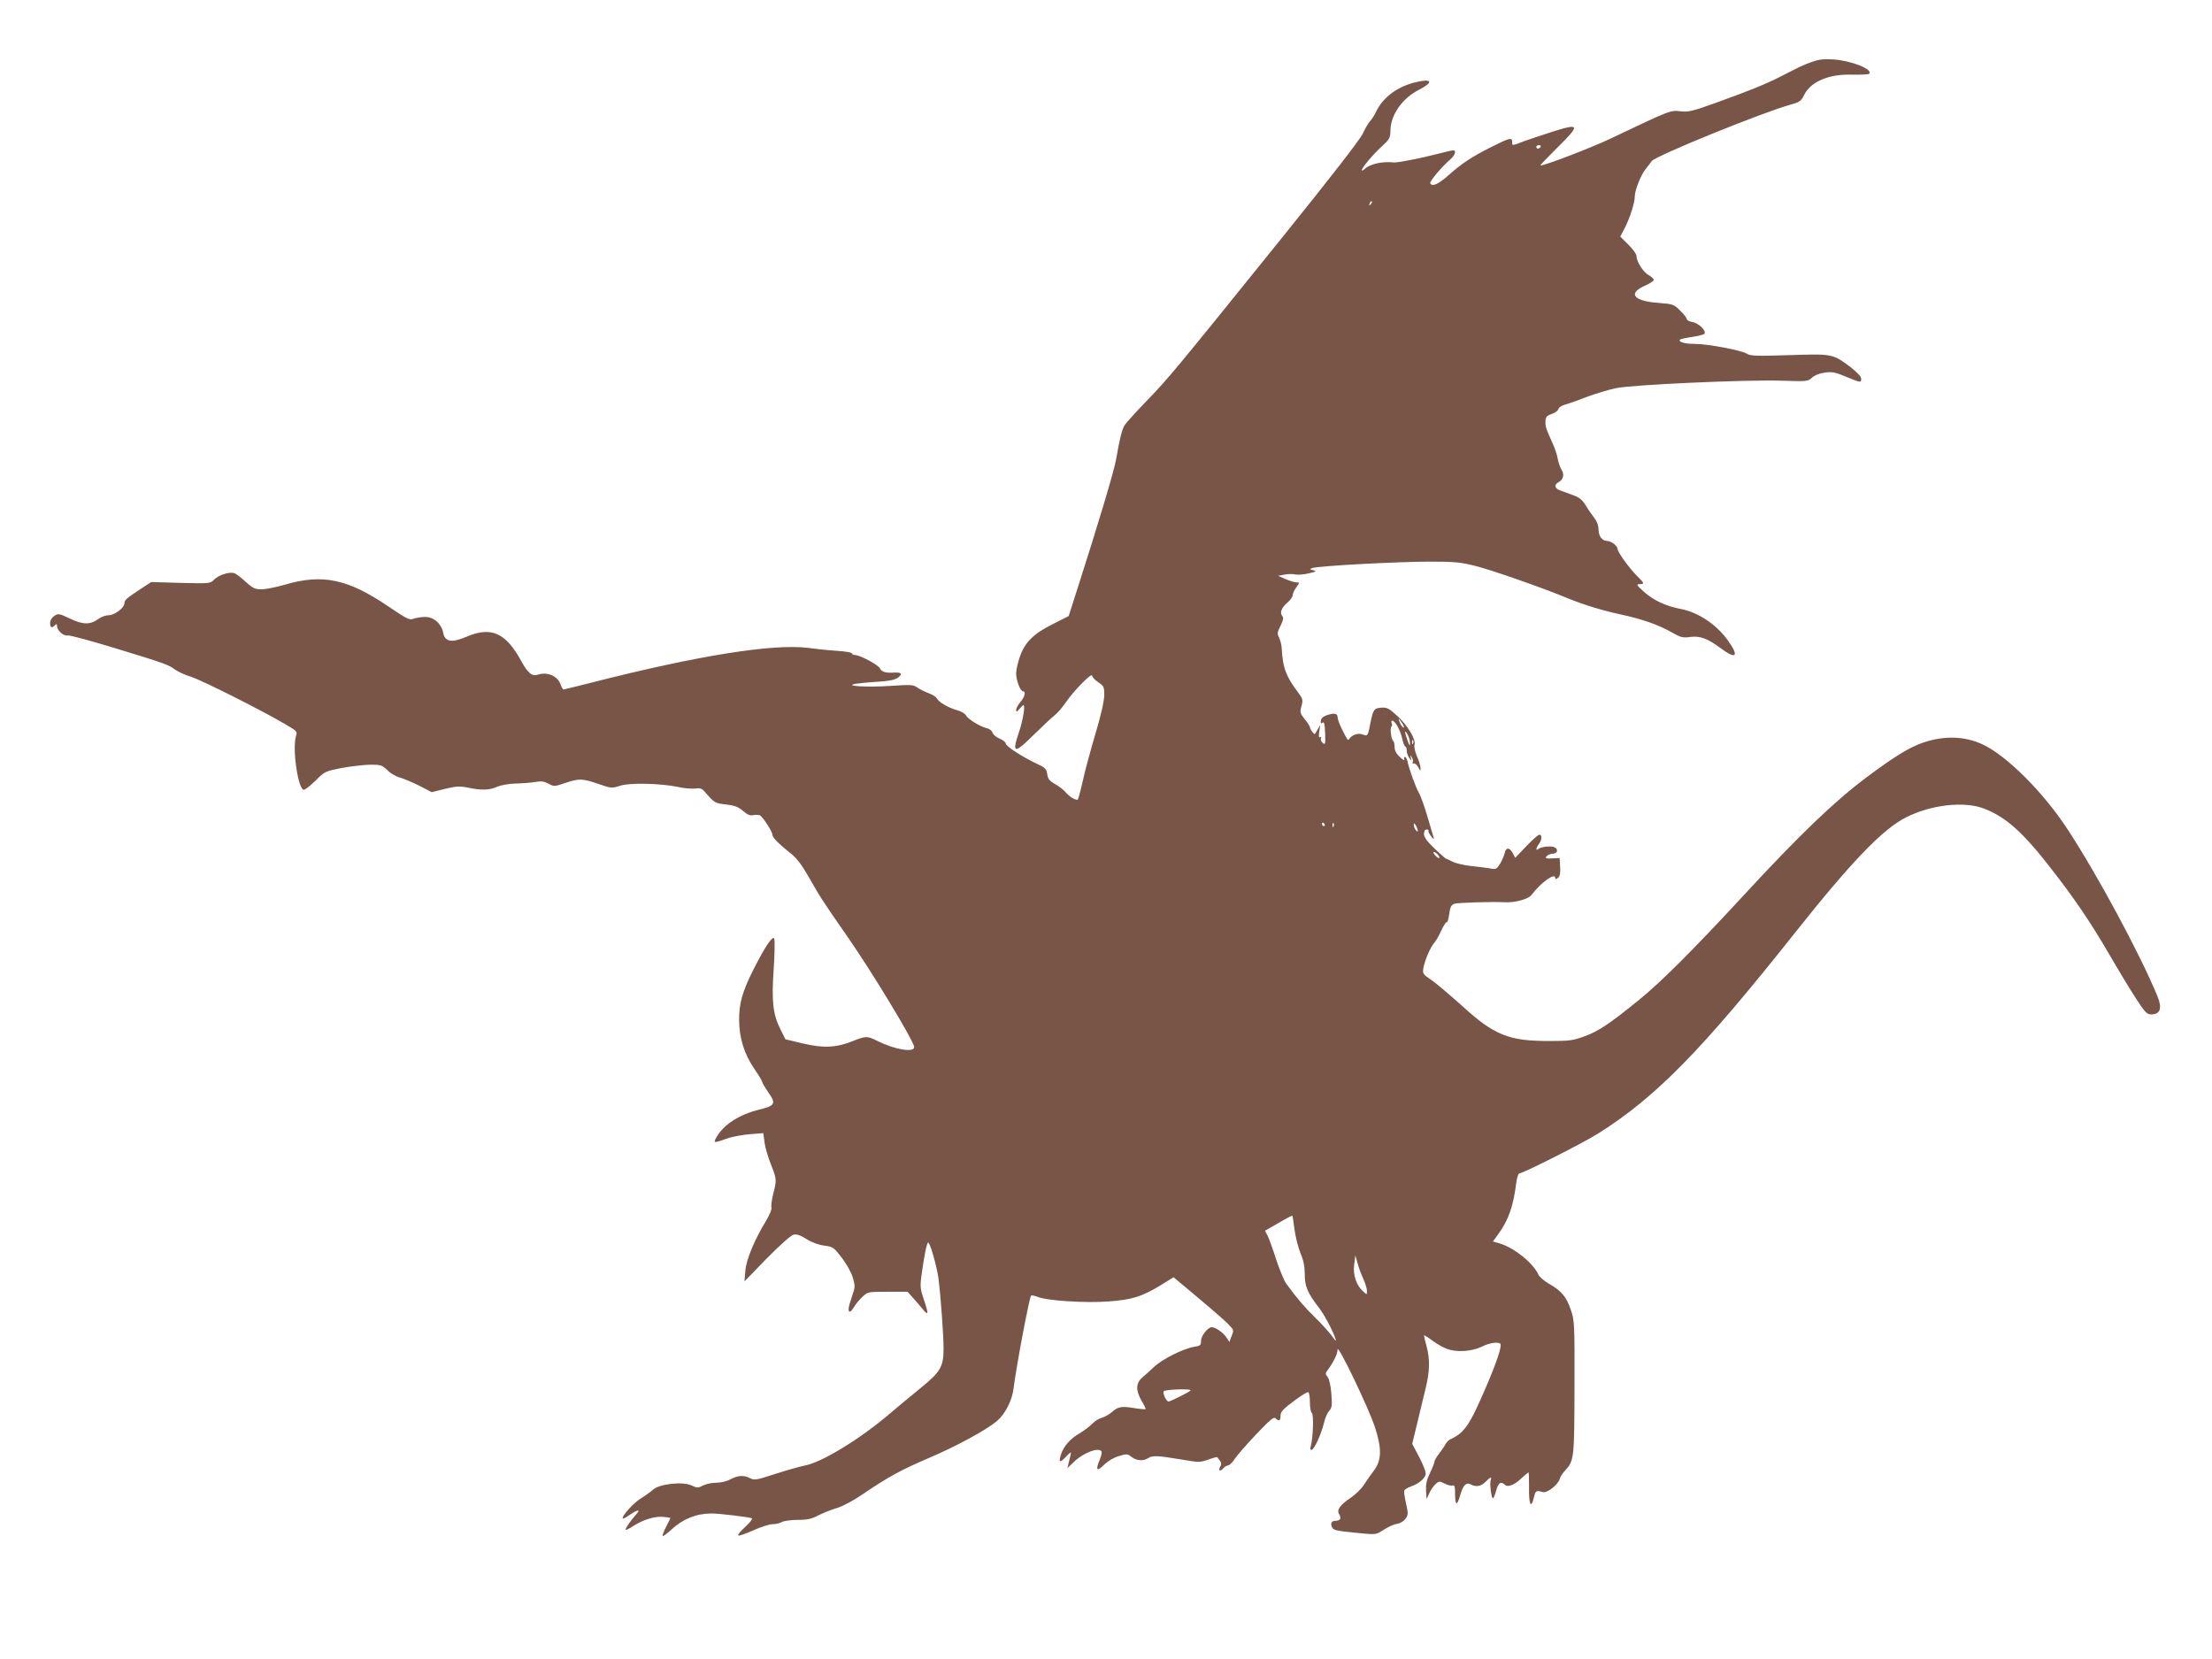 <?xml version="1.0" standalone="no"?>
<!DOCTYPE svg PUBLIC "-//W3C//DTD SVG 20010904//EN"
 "http://www.w3.org/TR/2001/REC-SVG-20010904/DTD/svg10.dtd">
<svg version="1.0" xmlns="http://www.w3.org/2000/svg"
 width="1280pt" height="960pt" viewBox="0 0 1280 960"
 preserveAspectRatio="xMidYMid meet">
<g transform="translate(0,960) scale(0.1,-0.1)"
fill="#795548" stroke="none">
<path d="M10483 9241 c-53 -19 -58 -22 -178 -83 -83 -43 -176 -81 -379 -154
-133 -48 -156 -53 -202 -48 -57 7 -56 8 -400 -156 -110 -53 -403 -165 -410
-157 -2 2 42 47 96 101 136 134 133 144 -23 95 -56 -18 -130 -43 -165 -55 -75
-29 -72 -29 -72 -3 0 25 -14 22 -125 -34 -108 -54 -168 -94 -243 -161 -59 -52
-93 -68 -106 -47 -6 9 68 98 117 139 27 24 36 52 16 52 -7 0 -46 -9 -88 -20
-110 -28 -233 -52 -256 -50 -65 7 -135 -8 -166 -36 -10 -9 -19 -14 -19 -9 0
14 64 90 114 136 47 43 51 50 52 95 2 91 69 186 166 235 84 43 76 66 -17 44
-108 -25 -193 -88 -233 -173 -9 -20 -25 -44 -35 -54 -9 -10 -28 -42 -41 -71
-15 -33 -188 -256 -471 -607 -613 -760 -653 -809 -780 -940 -61 -63 -118 -126
-127 -140 -16 -26 -29 -79 -49 -195 -10 -64 -105 -380 -227 -760 l-48 -150
-89 -45 c-114 -56 -166 -108 -194 -192 -12 -34 -21 -77 -21 -95 0 -39 24 -103
39 -103 19 0 12 -31 -14 -62 -14 -16 -25 -37 -25 -46 1 -14 4 -13 19 6 11 12
21 22 23 22 12 0 -2 -87 -26 -158 -42 -124 -27 -126 86 -14 51 50 105 101 121
113 15 11 45 46 66 77 47 68 151 173 151 152 0 -8 16 -25 35 -38 32 -21 35
-26 35 -73 0 -33 -18 -113 -49 -218 -27 -91 -61 -214 -74 -274 -13 -59 -27
-110 -30 -113 -8 -9 -50 16 -72 43 -11 13 -38 34 -60 46 -32 18 -41 30 -45 57
-4 30 -12 38 -55 58 -86 40 -185 104 -185 119 0 8 -16 21 -36 29 -20 8 -38 24
-41 35 -3 10 -17 22 -32 25 -39 9 -109 52 -121 74 -6 11 -28 24 -50 30 -50 13
-108 47 -119 69 -5 9 -26 22 -48 30 -21 8 -50 22 -64 32 -24 17 -38 18 -155
10 -136 -9 -274 -1 -204 12 19 3 77 9 129 12 72 5 100 11 119 25 25 21 18 30
-23 28 -51 -3 -72 3 -84 25 -12 22 -116 77 -146 77 -8 0 -15 4 -15 9 0 5 -39
12 -87 15 -49 3 -124 11 -168 17 -201 25 -637 -44 -1252 -201 -87 -22 -160
-40 -163 -40 -3 0 -11 15 -18 34 -17 45 -78 70 -129 52 -35 -11 -58 8 -98 81
-89 162 -173 199 -314 139 -86 -37 -126 -31 -136 21 -10 53 -54 93 -104 93
-22 0 -52 -5 -67 -10 -24 -10 -37 -3 -144 69 -238 162 -384 192 -604 127 -48
-14 -108 -26 -133 -26 -38 0 -50 6 -91 43 -26 24 -55 47 -66 50 -27 10 -91
-10 -117 -37 -22 -23 -24 -23 -193 -19 l-171 5 -55 -36 c-87 -57 -100 -68
-100 -87 0 -26 -57 -69 -91 -69 -16 0 -42 -9 -57 -20 -49 -36 -91 -36 -166 0
-64 30 -68 31 -92 16 -15 -10 -24 -26 -24 -41 0 -27 9 -32 28 -13 9 9 12 8 12
-5 0 -25 39 -60 61 -54 10 3 134 -31 276 -74 294 -90 307 -95 348 -125 17 -12
59 -31 95 -42 63 -21 406 -193 543 -274 65 -38 68 -41 60 -66 -23 -73 12 -312
45 -312 8 0 39 24 68 53 53 53 56 54 151 73 54 10 128 18 165 19 62 0 69 -2
101 -33 18 -18 51 -37 73 -42 21 -6 71 -27 111 -47 l71 -37 77 19 c66 16 84
17 134 7 78 -16 122 -15 167 5 23 10 69 18 109 19 39 1 89 5 113 9 33 6 50 4
76 -10 32 -17 35 -17 96 4 82 27 98 27 192 -5 75 -26 79 -26 126 -11 56 19
236 14 337 -7 33 -8 76 -11 97 -9 27 4 40 0 53 -15 60 -69 61 -70 126 -77 50
-6 71 -14 98 -37 25 -22 41 -29 60 -25 15 3 32 2 39 -1 18 -12 72 -95 72 -113
0 -16 35 -51 110 -111 31 -25 62 -66 100 -133 63 -111 78 -136 217 -335 148
-212 393 -617 393 -649 0 -34 -114 -14 -212 35 -59 30 -67 30 -145 -1 -95 -38
-168 -41 -288 -13 l-100 24 -28 56 c-44 87 -53 160 -40 350 6 89 7 169 3 177
-10 18 -56 -52 -123 -185 -61 -122 -81 -192 -80 -289 1 -103 30 -195 88 -280
25 -36 45 -69 45 -74 0 -5 16 -33 36 -62 46 -66 40 -77 -53 -100 -114 -28
-205 -86 -246 -158 -21 -37 -19 -37 58 -10 33 12 94 23 136 26 l76 6 7 -54 c4
-30 21 -87 37 -127 34 -85 34 -90 13 -172 -8 -34 -13 -68 -10 -77 4 -8 -10
-41 -29 -74 -69 -112 -117 -228 -122 -293 l-5 -61 128 132 c76 77 140 134 155
138 19 5 39 -2 76 -25 32 -20 71 -34 104 -38 50 -7 54 -10 100 -70 28 -36 55
-85 64 -115 14 -49 14 -56 -5 -109 -21 -61 -25 -88 -12 -88 4 0 15 12 24 27 9
16 31 42 48 58 31 30 32 30 146 30 l116 0 31 -35 c18 -19 42 -48 55 -64 12
-16 25 -27 28 -24 3 3 -6 37 -19 75 -21 60 -23 77 -16 133 16 120 32 200 40
200 11 0 50 -137 60 -210 12 -96 29 -324 29 -402 0 -107 -17 -136 -134 -231
-55 -45 -135 -111 -177 -147 -169 -145 -393 -282 -490 -300 -30 -6 -107 -28
-173 -49 -107 -35 -120 -38 -145 -25 -36 19 -70 17 -114 -6 -21 -12 -56 -20
-82 -20 -26 0 -60 -7 -77 -16 -28 -15 -34 -15 -68 1 -52 23 -185 8 -221 -25
-13 -12 -45 -35 -71 -51 -42 -25 -114 -106 -104 -116 2 -2 21 7 41 22 49 33
65 32 33 -2 -29 -33 -58 -74 -58 -85 0 -4 21 6 47 23 60 38 127 57 176 51 20
-2 37 -5 37 -6 0 0 -11 -23 -25 -50 -14 -27 -23 -52 -20 -54 2 -3 24 13 49 36
69 63 142 93 231 94 41 1 225 -21 236 -28 5 -3 -12 -25 -38 -49 -27 -24 -45
-46 -41 -50 3 -4 42 9 86 29 44 20 94 36 111 36 18 0 42 5 54 12 12 7 54 13
93 13 56 0 82 6 121 27 28 14 76 33 107 42 33 10 95 43 149 80 145 99 221 140
377 207 159 67 340 165 400 217 46 39 87 118 95 187 17 134 89 515 101 537 3
4 19 1 37 -6 54 -23 278 -37 412 -27 137 10 193 28 303 95 l73 45 147 -123
c81 -68 160 -137 175 -154 27 -28 27 -31 14 -63 l-13 -34 -19 28 c-17 26 -62
57 -83 57 -22 0 -62 -50 -62 -78 0 -27 -4 -30 -42 -36 -60 -10 -179 -69 -227
-113 -22 -21 -54 -50 -71 -64 -38 -34 -39 -74 -4 -135 15 -25 25 -46 23 -48
-2 -2 -26 0 -54 4 -83 14 -102 12 -137 -18 -18 -16 -46 -32 -62 -36 -16 -4
-41 -19 -55 -34 -14 -15 -47 -40 -72 -55 -56 -32 -93 -74 -109 -122 -16 -49
-7 -53 30 -13 23 25 30 28 26 13 -3 -11 -8 -33 -12 -50 l-7 -30 39 37 c56 53
142 85 158 59 3 -5 -1 -25 -9 -45 -27 -63 -19 -74 23 -33 22 22 57 43 86 51
46 14 51 14 74 -5 29 -22 69 -25 97 -6 24 16 55 14 194 -9 99 -17 106 -17 153
0 28 10 51 16 52 14 1 -2 7 -11 15 -20 9 -13 10 -22 1 -37 -12 -24 2 -28 20
-6 7 8 19 15 26 15 8 0 25 17 39 38 13 20 69 84 124 142 80 84 102 103 112 93
20 -20 29 -15 29 15 0 22 14 38 76 84 42 32 80 55 85 52 5 -3 9 -29 9 -59 0
-30 5 -57 11 -61 12 -7 7 -148 -6 -192 -5 -14 -3 -22 4 -22 15 0 56 89 72 155
6 28 20 59 30 71 17 18 18 31 13 100 -4 49 -13 86 -22 97 -14 16 -14 20 5 45
31 42 53 89 53 113 0 36 179 -336 216 -449 41 -124 39 -193 -6 -252 -15 -19
-40 -55 -56 -80 -16 -25 -50 -58 -75 -75 -63 -42 -86 -72 -70 -97 14 -23 7
-38 -19 -38 -23 0 -32 -13 -24 -33 8 -22 21 -25 144 -37 105 -11 112 -10 143
9 43 28 67 39 99 45 15 4 35 17 43 30 14 21 14 31 1 87 -8 34 -12 67 -10 74 3
6 20 17 38 23 50 18 86 50 86 76 0 12 -17 56 -39 97 l-39 74 29 120 c16 66 38
157 49 203 24 98 25 167 5 242 -8 30 -15 58 -15 62 0 4 23 -10 51 -31 29 -22
72 -45 96 -51 56 -16 139 -8 191 19 39 20 92 28 104 15 11 -10 -22 -109 -82
-248 -97 -226 -125 -267 -210 -306 -8 -4 -19 -16 -25 -26 -5 -11 -22 -35 -37
-55 -16 -20 -28 -42 -28 -49 0 -7 -12 -37 -26 -65 -19 -40 -24 -65 -22 -101
l3 -49 16 35 c9 19 25 43 37 53 19 17 22 17 52 2 17 -9 38 -14 46 -11 11 4 14
-6 14 -49 0 -66 11 -71 28 -13 17 62 35 82 61 69 32 -17 60 -13 87 14 28 29
39 32 30 10 -7 -19 4 -105 13 -105 4 0 12 20 19 45 12 45 28 55 49 34 17 -17
54 -4 96 36 21 19 40 35 42 35 2 0 3 -37 3 -83 -2 -101 11 -131 27 -66 11 45
13 46 52 35 25 -8 88 41 99 77 3 12 17 33 30 47 53 57 54 70 55 483 1 367 0
386 -21 447 -25 75 -55 111 -126 151 -28 16 -56 40 -62 54 -31 67 -140 155
-225 180 l-38 11 32 44 c59 81 87 163 104 302 4 27 11 48 17 48 21 0 375 179
458 232 335 212 597 480 1135 1158 326 411 508 601 644 670 146 74 338 95 452
51 125 -48 224 -136 384 -342 142 -182 232 -315 345 -509 46 -80 112 -189 147
-243 55 -85 66 -97 91 -97 53 0 65 36 36 106 -101 245 -349 705 -519 964 -141
216 -356 431 -496 494 -100 46 -217 50 -337 10 -81 -27 -169 -81 -331 -202
-184 -138 -384 -329 -701 -672 -303 -328 -486 -511 -618 -618 -169 -137 -233
-180 -314 -209 -65 -24 -87 -27 -203 -27 -236 0 -319 34 -505 204 -72 64 -152
133 -180 151 -47 32 -49 36 -43 69 8 44 40 119 63 145 10 11 28 43 41 72 13
28 27 49 31 47 4 -3 10 18 14 46 5 41 12 53 29 60 19 7 219 13 295 9 56 -3
134 18 152 42 56 74 138 132 138 98 0 -8 5 -7 15 1 12 10 15 28 13 64 l-3 51
-43 -2 c-37 -2 -42 0 -32 13 7 7 23 14 36 14 25 0 33 23 12 36 -17 11 -79 5
-95 -8 -18 -14 -16 4 2 28 18 23 19 54 3 54 -7 0 -41 -30 -76 -67 l-64 -67
-14 27 c-19 35 -40 35 -47 0 -4 -16 -16 -43 -27 -62 -20 -31 -24 -33 -58 -26
-20 3 -71 10 -112 14 -41 5 -88 16 -105 25 -16 9 -33 16 -36 16 -3 0 -33 27
-67 59 -45 43 -62 67 -62 85 0 17 5 26 16 26 8 0 13 -4 10 -8 -2 -4 5 -19 16
-32 13 -17 18 -19 14 -7 -3 9 -19 65 -36 122 -17 58 -39 119 -49 137 -20 34
-55 132 -66 181 -3 15 -10 27 -15 27 -5 0 -7 -7 -4 -15 4 -8 -8 -2 -25 14 -22
20 -31 38 -31 59 0 17 -4 33 -9 36 -11 7 -19 76 -9 82 4 3 5 11 1 19 -3 8 -1
15 3 15 17 -1 45 -51 57 -100 6 -28 15 -50 19 -50 5 0 8 -10 8 -23 0 -13 7
-32 15 -43 15 -19 15 -19 9 1 -5 18 -4 18 6 2 6 -9 8 -22 5 -27 -4 -6 -1 -9 6
-8 7 2 18 -8 26 -22 12 -23 13 -24 13 -4 0 12 -9 42 -21 68 -11 26 -17 55 -14
66 10 30 -39 112 -99 167 -48 44 -60 50 -92 48 -43 -3 -48 -10 -64 -89 -15
-77 -15 -77 -46 -66 -24 10 -60 -2 -76 -25 -9 -12 -8 -12 -41 52 -15 29 -27
62 -27 73 0 23 -21 26 -66 10 -19 -7 -30 -18 -31 -31 -1 -15 1 -18 10 -11 9 8
13 -7 15 -60 2 -63 1 -69 -13 -58 -9 7 -14 19 -11 27 4 8 1 11 -5 7 -7 -4 -9
6 -5 32 l6 39 -17 -29 c-15 -28 -16 -29 -29 -11 -8 10 -14 23 -14 27 0 5 -13
26 -30 46 -27 35 -29 40 -19 76 10 36 8 42 -20 80 -69 91 -88 142 -94 251 -1
22 -8 52 -16 66 -11 23 -10 31 9 68 16 33 19 46 10 56 -16 19 -4 50 31 79 16
14 29 32 29 41 0 9 9 30 21 46 20 28 20 29 1 29 -11 0 -39 9 -63 19 l-43 19
37 7 c20 4 48 4 61 1 14 -3 49 -1 78 6 45 10 49 12 28 18 -23 5 -23 7 -6 13
30 12 492 37 678 37 147 0 180 -3 270 -26 93 -24 366 -119 513 -179 106 -44
207 -75 321 -100 126 -27 223 -61 301 -106 48 -27 61 -31 102 -25 58 8 103 -9
178 -65 92 -69 109 -47 38 50 -66 90 -170 158 -268 177 -89 17 -161 51 -217
102 -40 36 -42 41 -22 42 29 0 28 5 -13 45 -48 48 -115 141 -115 159 0 18 -38
46 -62 46 -27 0 -48 29 -48 67 0 21 -9 46 -22 63 -13 16 -36 49 -51 74 -22 35
-38 48 -75 61 -26 10 -59 22 -74 27 -33 12 -36 33 -9 48 27 14 35 45 17 72 -8
13 -18 41 -22 63 -3 22 -18 65 -32 95 -37 82 -40 92 -39 124 2 24 8 31 37 41
19 6 36 19 38 28 2 10 20 21 43 27 21 6 78 26 126 45 49 18 122 40 164 49 98
20 760 50 962 43 144 -5 149 -4 173 18 15 14 43 25 74 29 42 6 61 2 122 -24
86 -35 88 -36 88 -11 0 12 -24 37 -62 67 -104 77 -102 77 -354 69 -190 -6
-225 -5 -245 8 -32 20 -226 57 -303 57 -58 0 -97 12 -84 25 3 3 34 10 68 15
35 5 67 13 72 18 15 15 -30 61 -67 68 -19 3 -35 12 -35 18 0 7 -17 29 -38 49
-36 36 -42 38 -123 44 -144 10 -182 54 -84 98 30 13 55 29 55 35 0 6 -13 19
-30 28 -32 18 -70 78 -70 110 0 11 -21 41 -47 66 l-47 47 27 52 c30 60 57 145
57 181 0 34 33 118 59 153 12 15 30 38 39 51 24 31 644 283 805 327 50 14 59
20 75 52 37 80 145 126 281 121 49 -1 93 1 97 5 25 25 -102 76 -206 83 -59 4
-86 0 -127 -15z m-1568 -491 c-3 -5 -10 -10 -16 -10 -5 0 -9 5 -9 10 0 6 7 10
16 10 8 0 12 -4 9 -10z m-984 -333 c-10 -9 -11 -8 -5 6 3 10 9 15 12 12 3 -3
0 -11 -7 -18z m183 -3002 c9 -14 13 -25 8 -25 -5 0 -14 11 -20 25 -6 14 -10
25 -8 25 2 0 11 -11 20 -25z m45 -115 c0 -20 -3 -17 -14 15 -19 51 -18 67 0
35 8 -14 14 -36 14 -50z m18 -2 c-3 -8 -6 -5 -6 6 -1 11 2 17 5 13 3 -3 4 -12
1 -19z m-512 -468 c3 -5 1 -10 -4 -10 -6 0 -11 5 -11 10 0 6 2 10 4 10 3 0 8
-4 11 -10z m52 -12 c-3 -8 -6 -5 -6 6 -1 11 2 17 5 13 3 -3 4 -12 1 -19z m487
-28 c-7 -6 -24 22 -23 40 0 9 6 5 14 -10 7 -14 11 -27 9 -30z m116 -135 c20
-24 6 -28 -15 -5 -10 11 -13 20 -8 20 6 0 16 -7 23 -15z m-829 -2171 c6 -42
21 -103 34 -135 18 -41 25 -77 25 -121 0 -72 16 -110 85 -199 34 -44 95 -164
95 -187 0 -3 -13 13 -28 34 -16 21 -57 66 -91 99 -57 55 -108 114 -168 197
-12 16 -38 79 -58 139 -19 60 -42 123 -50 139 l-15 28 78 45 c42 25 79 44 80
42 2 -2 8 -38 13 -81z m398 -284 c11 -25 21 -56 21 -69 0 -24 0 -24 -21 -5
-40 35 -61 97 -53 156 l7 53 13 -45 c6 -25 21 -65 33 -90z m-999 -645 c0 -6
-116 -65 -128 -65 -13 0 -35 47 -28 59 7 11 156 16 156 6z"/>
</g>
</svg>
